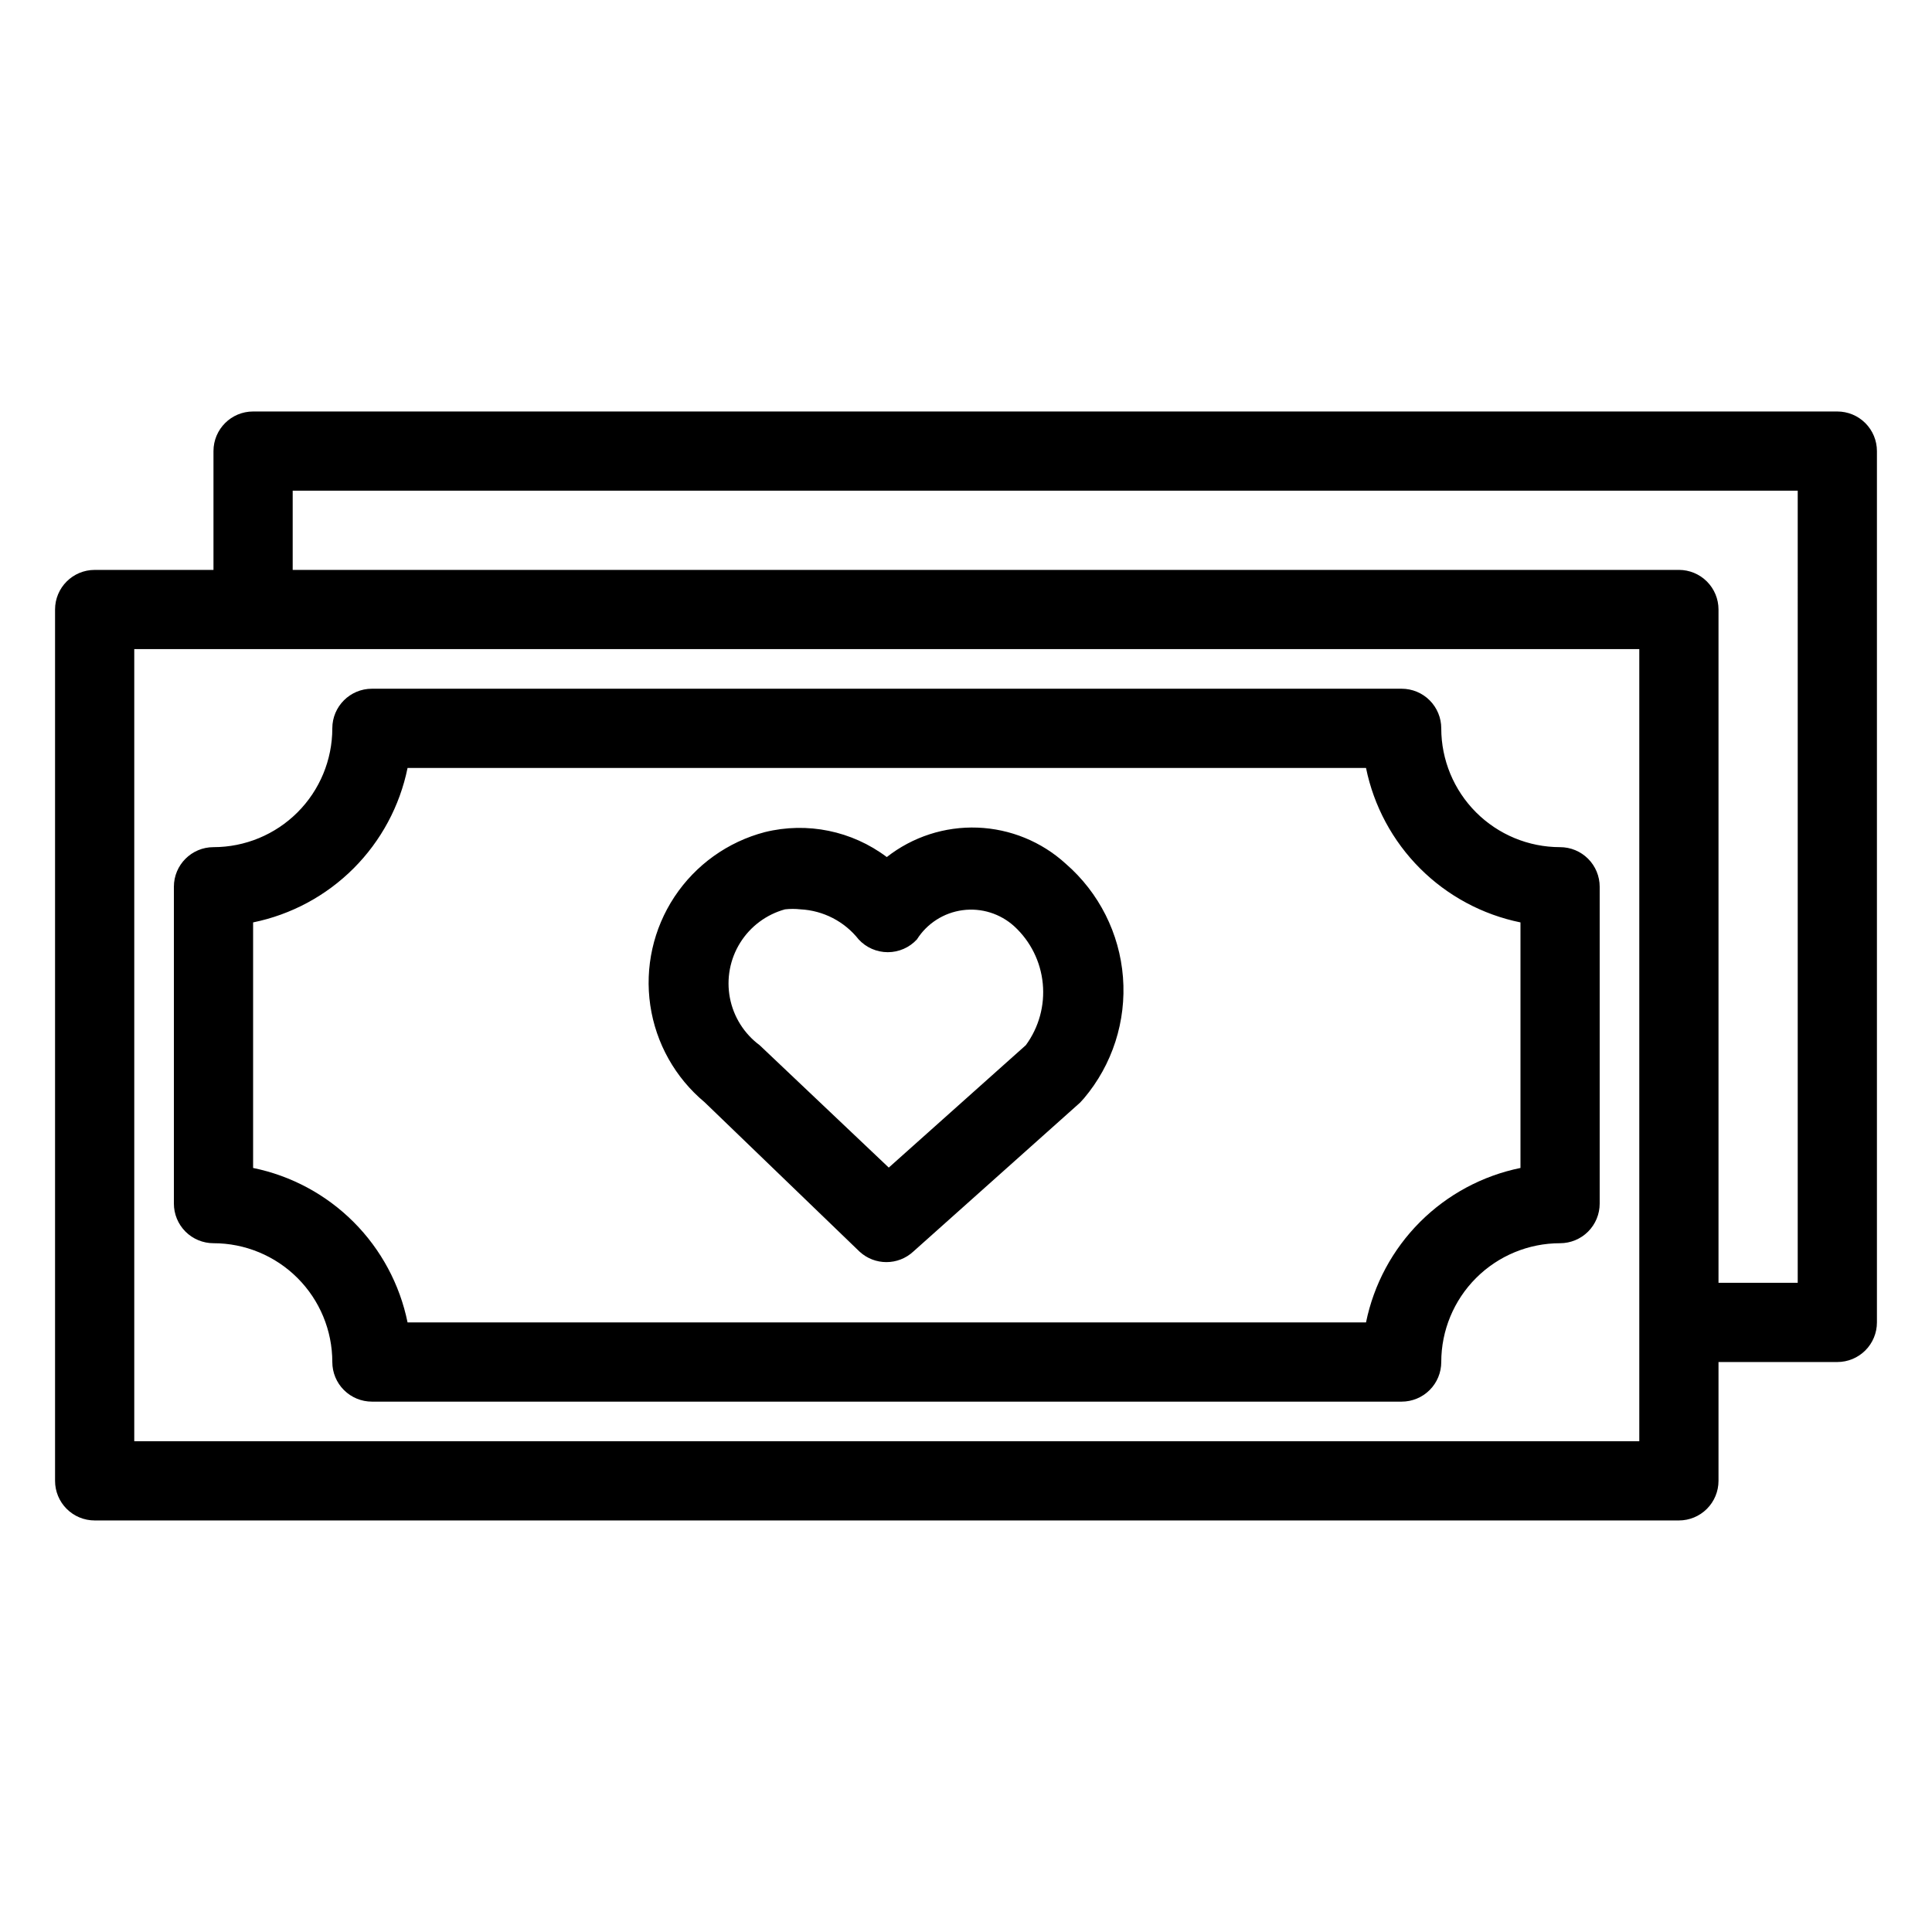 <?xml version="1.0" encoding="UTF-8"?>
<!-- Uploaded to: ICON Repo, www.iconrepo.com, Generator: ICON Repo Mixer Tools -->
<svg fill="#000000" width="800px" height="800px" version="1.1" viewBox="144 144 512 512" xmlns="http://www.w3.org/2000/svg">
 <path d="m379.01 371.13c-9.234-6.953-21.105-9.383-32.328-6.609-9.82 2.574-18.344 8.68-23.945 17.145-5.602 8.469-7.883 18.703-6.406 28.746 1.473 10.043 6.602 19.191 14.398 25.691l41.039 39.57c4.023 3.734 10.246 3.734 14.273 0l44.188-39.465 1.051-1.156c7.516-8.914 11.223-20.43 10.32-32.059-0.902-11.625-6.344-22.43-15.148-30.078-6.418-5.863-14.707-9.258-23.395-9.586-8.688-0.324-17.207 2.438-24.047 7.801zm36.84 49.859-36.316 32.434-34.219-32.434c-4.113-3.047-6.93-7.531-7.887-12.559s0.012-10.234 2.719-14.578 6.953-7.508 11.887-8.867c1.359-0.152 2.734-0.152 4.094 0 6.055 0.309 11.68 3.215 15.43 7.977 1.988 2.156 4.785 3.379 7.715 3.379 2.93 0 5.727-1.223 7.715-3.379 2.688-4.246 7.121-7.082 12.102-7.75 4.981-0.668 10.004 0.902 13.719 4.289 4.293 3.953 6.977 9.352 7.535 15.16 0.562 5.809-1.035 11.621-4.492 16.328zm215.06-167.94h-419.84c-5.797 0-10.496 4.699-10.496 10.496v31.488h-31.488c-5.797 0-10.496 4.699-10.496 10.496v230.91c0 2.785 1.105 5.453 3.074 7.422s4.637 3.074 7.422 3.074h419.84c2.785 0 5.453-1.105 7.422-3.074s3.074-4.637 3.074-7.422v-31.488h31.488c2.785 0 5.453-1.105 7.422-3.074 1.969-1.965 3.074-4.637 3.074-7.422v-230.91c0-2.785-1.105-5.453-3.074-7.422s-4.637-3.074-7.422-3.074zm-52.48 272.89h-398.85v-209.92h398.85zm41.984-41.984h-20.992v-178.43c0-2.785-1.105-5.453-3.074-7.422s-4.637-3.074-7.422-3.074h-367.36v-20.992h398.85zm-62.977-115.45c-8.352 0-16.359-3.32-22.266-9.223-5.902-5.906-9.223-13.914-9.223-22.266 0-2.785-1.105-5.453-3.074-7.422-1.965-1.969-4.637-3.074-7.422-3.074h-272.89c-5.797 0-10.496 4.699-10.496 10.496 0 8.352-3.316 16.359-9.223 22.266-5.906 5.902-13.914 9.223-22.266 9.223-5.797 0-10.496 4.699-10.496 10.496v83.969c0 2.781 1.105 5.453 3.074 7.422 1.969 1.965 4.637 3.074 7.422 3.074 8.352 0 16.359 3.316 22.266 9.223 5.906 5.902 9.223 13.914 9.223 22.262 0 2.785 1.105 5.457 3.074 7.422 1.969 1.969 4.637 3.074 7.422 3.074h272.89c2.785 0 5.457-1.105 7.422-3.074 1.969-1.965 3.074-4.637 3.074-7.422 0-8.348 3.32-16.359 9.223-22.262 5.906-5.906 13.914-9.223 22.266-9.223 2.785 0 5.453-1.109 7.422-3.074 1.969-1.969 3.074-4.641 3.074-7.422v-83.969c0-2.785-1.105-5.453-3.074-7.422s-4.637-3.074-7.422-3.074zm-10.496 85.02v-0.004c-10.086 2.059-19.344 7.035-26.621 14.312-7.277 7.281-12.254 16.539-14.312 26.621h-254c-2.055-10.082-7.035-19.34-14.312-26.621-7.277-7.277-16.535-12.254-26.621-14.312v-65.074c10.086-2.059 19.344-7.035 26.621-14.312s12.258-16.535 14.312-26.621h254c2.059 10.086 7.035 19.344 14.312 26.621 7.277 7.277 16.535 12.254 26.621 14.312z"/>
</svg>